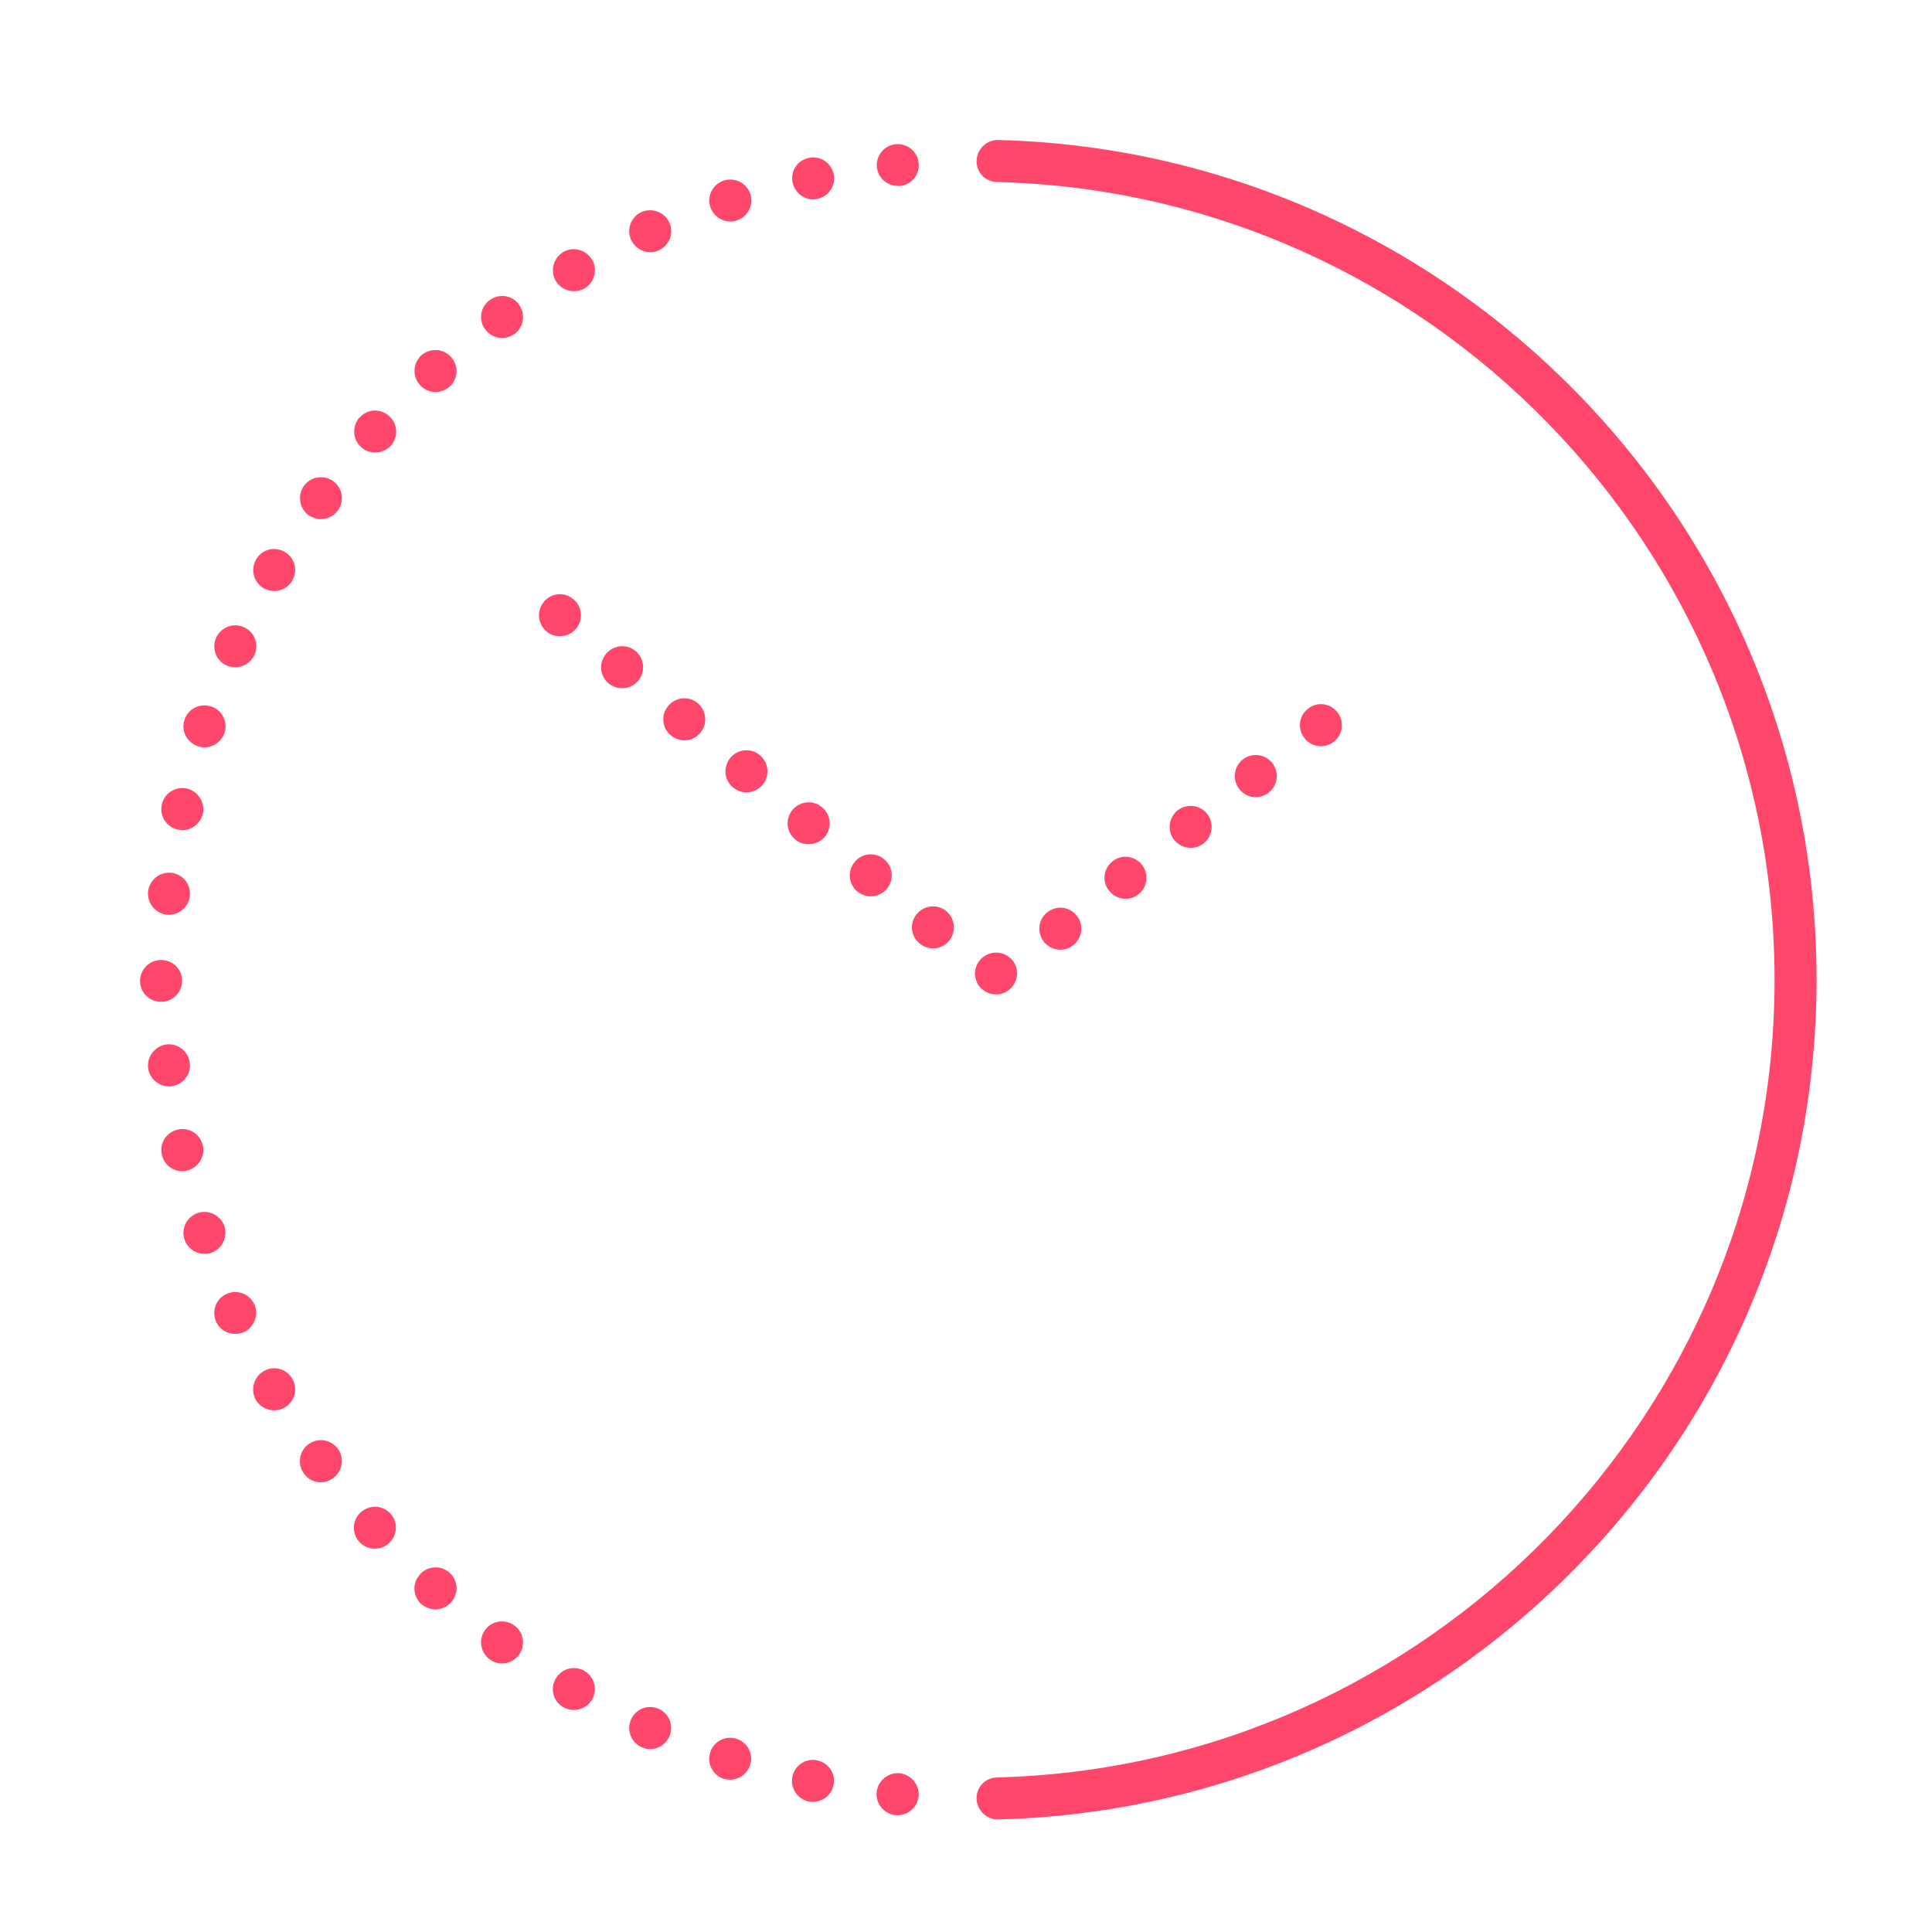 <svg width="69" height="69" viewBox="0 0 69 69" fill="none" xmlns="http://www.w3.org/2000/svg">
<path d="M35.352 34.054C34.962 34.174 34.732 34.594 34.852 34.984C34.952 35.314 35.252 35.514 35.572 35.514C35.642 35.514 35.722 35.514 35.792 35.484C36.182 35.364 36.412 34.944 36.292 34.544C36.172 34.154 35.752 33.934 35.352 34.054Z" fill="#FF476C"/>
<path d="M5.532 34.318C5.142 34.438 4.912 34.858 5.032 35.248C5.132 35.578 5.432 35.778 5.752 35.778C5.822 35.778 5.902 35.778 5.972 35.748C6.362 35.628 6.592 35.208 6.472 34.808C6.352 34.418 5.932 34.198 5.532 34.318Z" fill="#FF476C"/>
<path d="M15.047 12.69C14.748 12.97 14.717 13.44 14.998 13.75C15.148 13.92 15.348 14 15.557 14C15.727 14 15.908 13.94 16.058 13.81C16.367 13.53 16.387 13.06 16.108 12.75C15.838 12.44 15.357 12.42 15.047 12.69Z" fill="#FF476C"/>
<path d="M10.857 17.35C10.617 17.68 10.688 18.15 11.018 18.4C11.158 18.49 11.307 18.54 11.457 18.54C11.697 18.54 11.918 18.43 12.068 18.23C12.307 17.9 12.238 17.43 11.908 17.19C11.568 16.94 11.098 17.02 10.857 17.35Z" fill="#FF476C"/>
<path d="M10.168 19.71C9.808 19.5 9.348 19.62 9.148 19.98C8.938 20.34 9.058 20.8 9.418 21.01C9.538 21.07 9.668 21.11 9.798 21.11C10.047 21.11 10.307 20.97 10.447 20.73H10.438C10.648 20.37 10.527 19.92 10.168 19.71Z" fill="#FF476C"/>
<path d="M17.487 10.72C17.157 10.96 17.077 11.43 17.327 11.76C17.467 11.96 17.697 12.07 17.927 12.07C18.087 12.07 18.237 12.02 18.377 11.93C18.707 11.68 18.777 11.22 18.537 10.88C18.297 10.54 17.827 10.47 17.487 10.72Z" fill="#FF476C"/>
<path d="M12.838 14.91C12.568 15.22 12.588 15.69 12.898 15.97C13.037 16.1 13.217 16.16 13.398 16.16C13.607 16.16 13.807 16.08 13.957 15.92C14.238 15.61 14.207 15.13 13.898 14.86C13.598 14.58 13.117 14.6 12.848 14.91H12.838Z" fill="#FF476C"/>
<path d="M20.117 9C19.767 9.21 19.637 9.67 19.848 10.03C19.988 10.27 20.238 10.4 20.497 10.4C20.628 10.4 20.758 10.37 20.878 10.3C21.227 10.09 21.358 9.63 21.148 9.28C20.938 8.92 20.477 8.79 20.117 9Z" fill="#FF476C"/>
<path d="M28.888 5.64C28.478 5.72 28.218 6.12 28.308 6.52C28.388 6.88 28.698 7.12 29.038 7.12C29.088 7.12 29.148 7.12 29.198 7.1C29.598 7.02 29.858 6.62 29.778 6.22C29.688 5.81 29.288 5.55 28.888 5.64Z" fill="#FF476C"/>
<path d="M8.098 23.77C8.198 23.81 8.298 23.83 8.398 23.83C8.688 23.83 8.958 23.67 9.088 23.39C9.258 23.01 9.088 22.56 8.708 22.4C8.328 22.23 7.888 22.4 7.718 22.78C7.548 23.15 7.718 23.6 8.098 23.77Z" fill="#FF476C"/>
<path d="M23.227 9.01C23.327 9.01 23.427 8.99 23.527 8.94C23.907 8.77 24.077 8.33 23.907 7.95C23.737 7.58 23.297 7.41 22.917 7.57C22.537 7.74 22.367 8.19 22.537 8.56C22.667 8.84 22.937 9.01 23.227 9.01Z" fill="#FF476C"/>
<path d="M26.087 7.91C26.157 7.91 26.238 7.91 26.317 7.87C26.707 7.75 26.927 7.32 26.797 6.93C26.668 6.54 26.247 6.32 25.848 6.45C25.457 6.58 25.238 7 25.367 7.39C25.477 7.71 25.767 7.91 26.087 7.91Z" fill="#FF476C"/>
<path d="M32.068 6.64H32.148C32.557 6.6 32.858 6.23 32.807 5.82C32.767 5.41 32.398 5.11 31.988 5.15C31.578 5.19 31.277 5.56 31.317 5.97C31.358 6.36 31.688 6.64 32.068 6.64Z" fill="#FF476C"/>
<path d="M7.068 26.65C7.148 26.68 7.228 26.69 7.308 26.69C7.618 26.69 7.918 26.49 8.018 26.17C8.148 25.78 7.928 25.35 7.538 25.23C7.138 25.1 6.718 25.31 6.588 25.71C6.458 26.1 6.678 26.52 7.068 26.65Z" fill="#FF476C"/>
<path d="M5.958 32.67H6.038C6.418 32.67 6.738 32.38 6.778 32C6.828 31.58 6.528 31.22 6.118 31.17C5.698 31.13 5.338 31.43 5.288 31.84C5.248 32.25 5.548 32.62 5.958 32.67Z" fill="#FF476C"/>
<path d="M6.358 29.63C6.408 29.63 6.468 29.65 6.518 29.65C6.858 29.65 7.168 29.4 7.248 29.05C7.328 28.65 7.068 28.25 6.668 28.16C6.258 28.08 5.868 28.33 5.778 28.74C5.688 29.15 5.948 29.54 6.358 29.63Z" fill="#FF476C"/>
<path d="M6.108 38.8C6.528 38.75 6.828 38.38 6.778 37.97C6.738 37.56 6.368 37.26 5.958 37.3C5.548 37.35 5.248 37.72 5.288 38.13C5.328 38.51 5.658 38.8 6.038 38.8H6.108Z" fill="#FF476C"/>
<path d="M14.998 56.23C14.718 56.53 14.738 57.01 15.048 57.29C15.198 57.41 15.378 57.48 15.548 57.48C15.758 57.48 15.958 57.39 16.108 57.23C16.388 56.92 16.368 56.45 16.058 56.17C15.748 55.89 15.268 55.92 14.998 56.23Z" fill="#FF476C"/>
<path d="M7.248 40.92C7.158 40.51 6.758 40.25 6.358 40.34C5.948 40.43 5.688 40.82 5.778 41.23C5.848 41.58 6.158 41.83 6.508 41.83C6.558 41.83 6.608 41.82 6.668 41.81C7.068 41.72 7.328 41.32 7.248 40.92Z" fill="#FF476C"/>
<path d="M11.017 51.58C10.687 51.82 10.607 52.29 10.857 52.63C10.997 52.83 11.227 52.94 11.457 52.94C11.617 52.94 11.767 52.89 11.897 52.79C12.237 52.55 12.307 52.08 12.067 51.74C11.817 51.41 11.357 51.33 11.017 51.58Z" fill="#FF476C"/>
<path d="M9.418 48.97C9.058 49.18 8.938 49.64 9.138 50C9.278 50.23 9.528 50.37 9.788 50.37C9.918 50.37 10.048 50.34 10.168 50.27C10.528 50.06 10.648 49.6 10.438 49.24C10.228 48.88 9.778 48.76 9.418 48.97Z" fill="#FF476C"/>
<path d="M12.887 54.01C12.578 54.28 12.557 54.76 12.827 55.06C12.977 55.23 13.188 55.31 13.387 55.31C13.568 55.31 13.748 55.25 13.887 55.12C14.197 54.84 14.227 54.37 13.947 54.06C13.668 53.75 13.197 53.73 12.887 54.01Z" fill="#FF476C"/>
<path d="M8.018 43.8C7.888 43.41 7.458 43.19 7.068 43.32C6.678 43.45 6.458 43.87 6.588 44.26C6.688 44.58 6.988 44.78 7.298 44.78C7.378 44.78 7.458 44.78 7.528 44.75C7.928 44.62 8.138 44.19 8.018 43.8Z" fill="#FF476C"/>
<path d="M9.088 46.59C8.918 46.21 8.468 46.04 8.098 46.21C7.718 46.37 7.548 46.82 7.718 47.2C7.838 47.48 8.108 47.64 8.398 47.64C8.498 47.64 8.608 47.62 8.708 47.58C9.078 47.41 9.248 46.96 9.088 46.59Z" fill="#FF476C"/>
<path d="M23.527 61.03C23.147 60.86 22.707 61.03 22.537 61.41C22.367 61.79 22.537 62.23 22.917 62.4C23.017 62.44 23.117 62.47 23.217 62.47C23.507 62.47 23.777 62.3 23.907 62.02C24.067 61.64 23.907 61.2 23.527 61.03Z" fill="#FF476C"/>
<path d="M32.138 63.33C31.727 63.29 31.358 63.59 31.308 64C31.267 64.41 31.567 64.78 31.977 64.83H32.057C32.438 64.83 32.767 64.54 32.807 64.16C32.847 63.75 32.547 63.38 32.138 63.33Z" fill="#FF476C"/>
<path d="M17.327 58.21C17.077 58.55 17.157 59.02 17.487 59.26C17.617 59.36 17.777 59.41 17.927 59.41C18.157 59.41 18.387 59.3 18.537 59.1C18.777 58.76 18.707 58.29 18.367 58.05C18.037 57.81 17.567 57.88 17.327 58.21Z" fill="#FF476C"/>
<path d="M29.188 62.87C28.788 62.78 28.388 63.04 28.298 63.45C28.218 63.85 28.468 64.25 28.878 64.34C28.928 64.35 28.988 64.35 29.038 64.35C29.388 64.35 29.698 64.11 29.768 63.76C29.858 63.35 29.598 62.96 29.188 62.87Z" fill="#FF476C"/>
<path d="M20.867 59.67C20.508 59.47 20.058 59.59 19.848 59.95C19.637 60.31 19.758 60.77 20.117 60.97C20.238 61.04 20.367 61.07 20.488 61.07C20.747 61.07 21.008 60.94 21.148 60.7C21.348 60.34 21.227 59.88 20.867 59.67Z" fill="#FF476C"/>
<path d="M26.308 62.1C25.918 61.97 25.488 62.19 25.367 62.58C25.238 62.97 25.448 63.4 25.848 63.53C25.927 63.55 25.997 63.56 26.078 63.56C26.387 63.56 26.688 63.36 26.788 63.04C26.918 62.65 26.707 62.23 26.308 62.1Z" fill="#FF476C"/>
<path d="M31.578 30.69C31.268 30.42 30.788 30.46 30.528 30.78C30.258 31.1 30.298 31.57 30.618 31.84C30.758 31.95 30.928 32.01 31.098 32.01C31.318 32.01 31.528 31.92 31.678 31.74C31.938 31.42 31.898 30.95 31.578 30.69Z" fill="#FF476C"/>
<path d="M28.878 30.15C29.098 30.15 29.308 30.06 29.458 29.89C29.718 29.57 29.678 29.09 29.358 28.83C29.048 28.56 28.568 28.61 28.308 28.92C28.038 29.24 28.078 29.71 28.398 29.98C28.538 30.1 28.708 30.15 28.878 30.15Z" fill="#FF476C"/>
<path d="M32.748 32.64C32.477 32.95 32.517 33.43 32.837 33.69C32.977 33.81 33.148 33.87 33.318 33.87C33.538 33.87 33.748 33.78 33.898 33.6C34.157 33.28 34.117 32.81 33.797 32.54C33.487 32.28 33.008 32.32 32.748 32.64Z" fill="#FF476C"/>
<path d="M26.088 27.06C25.818 27.38 25.858 27.86 26.178 28.12C26.318 28.24 26.488 28.3 26.658 28.3C26.878 28.3 27.088 28.2 27.238 28.03C27.498 27.71 27.458 27.24 27.138 26.97C26.828 26.7 26.348 26.75 26.088 27.06Z" fill="#FF476C"/>
<path d="M23.867 25.21C23.597 25.52 23.637 26 23.957 26.26C24.097 26.38 24.267 26.44 24.437 26.44C24.657 26.44 24.867 26.35 25.017 26.17C25.277 25.85 25.237 25.38 24.917 25.11C24.607 24.85 24.127 24.89 23.867 25.21Z" fill="#FF476C"/>
<path d="M20.578 22.45C20.837 22.14 20.797 21.66 20.477 21.4C20.168 21.13 19.688 21.17 19.427 21.49C19.157 21.81 19.198 22.28 19.517 22.55C19.657 22.67 19.828 22.72 19.997 22.72C20.218 22.72 20.427 22.63 20.578 22.45Z" fill="#FF476C"/>
<path d="M22.697 23.25C22.387 22.99 21.907 23.03 21.647 23.35C21.377 23.67 21.417 24.14 21.737 24.41C21.877 24.52 22.047 24.58 22.217 24.58C22.437 24.58 22.647 24.49 22.797 24.31C23.057 23.99 23.017 23.52 22.697 23.25Z" fill="#FF476C"/>
<path d="M42.988 30.12C43.308 29.87 43.368 29.4 43.118 29.07C42.858 28.74 42.388 28.69 42.058 28.94C41.738 29.2 41.678 29.67 41.928 29.99C42.078 30.18 42.298 30.28 42.528 30.28C42.688 30.28 42.848 30.23 42.988 30.12Z" fill="#FF476C"/>
<path d="M45.308 28.31C45.638 28.05 45.698 27.58 45.438 27.25C45.188 26.93 44.718 26.87 44.388 27.12C44.058 27.38 44.008 27.85 44.258 28.18C44.408 28.37 44.628 28.47 44.848 28.47C45.008 28.47 45.178 28.41 45.308 28.31Z" fill="#FF476C"/>
<path d="M38.328 33.76C38.658 33.5 38.718 33.03 38.458 32.71C38.208 32.38 37.738 32.32 37.408 32.58C37.078 32.83 37.028 33.3 37.278 33.63C37.428 33.82 37.648 33.92 37.868 33.92C38.038 33.92 38.198 33.87 38.328 33.76Z" fill="#FF476C"/>
<path d="M47.638 26.49C47.968 26.23 48.017 25.76 47.767 25.44C47.508 25.11 47.038 25.05 46.718 25.31C46.388 25.56 46.328 26.03 46.587 26.36C46.727 26.55 46.947 26.65 47.178 26.65C47.337 26.65 47.498 26.6 47.638 26.49Z" fill="#FF476C"/>
<path d="M40.657 31.94C40.987 31.69 41.038 31.21 40.788 30.89C40.528 30.56 40.057 30.5 39.737 30.76C39.407 31.01 39.347 31.49 39.608 31.81C39.758 32 39.977 32.1 40.197 32.1C40.358 32.1 40.517 32.05 40.657 31.94Z" fill="#FF476C"/>
<path d="M35.647 5C35.227 4.99 34.877 5.34 34.877 5.76C34.877 6.18 35.207 6.49 35.607 6.5C50.987 6.89 63.377 19.52 63.377 34.99C63.377 50.46 50.987 63.09 35.607 63.48C35.197 63.49 34.877 63.81 34.877 64.22C34.877 64.63 35.227 64.99 35.647 64.98C51.837 64.57 64.877 51.27 64.877 34.99C64.877 18.71 51.837 5.41 35.647 5Z" fill="#FF476C"/>
</svg>
